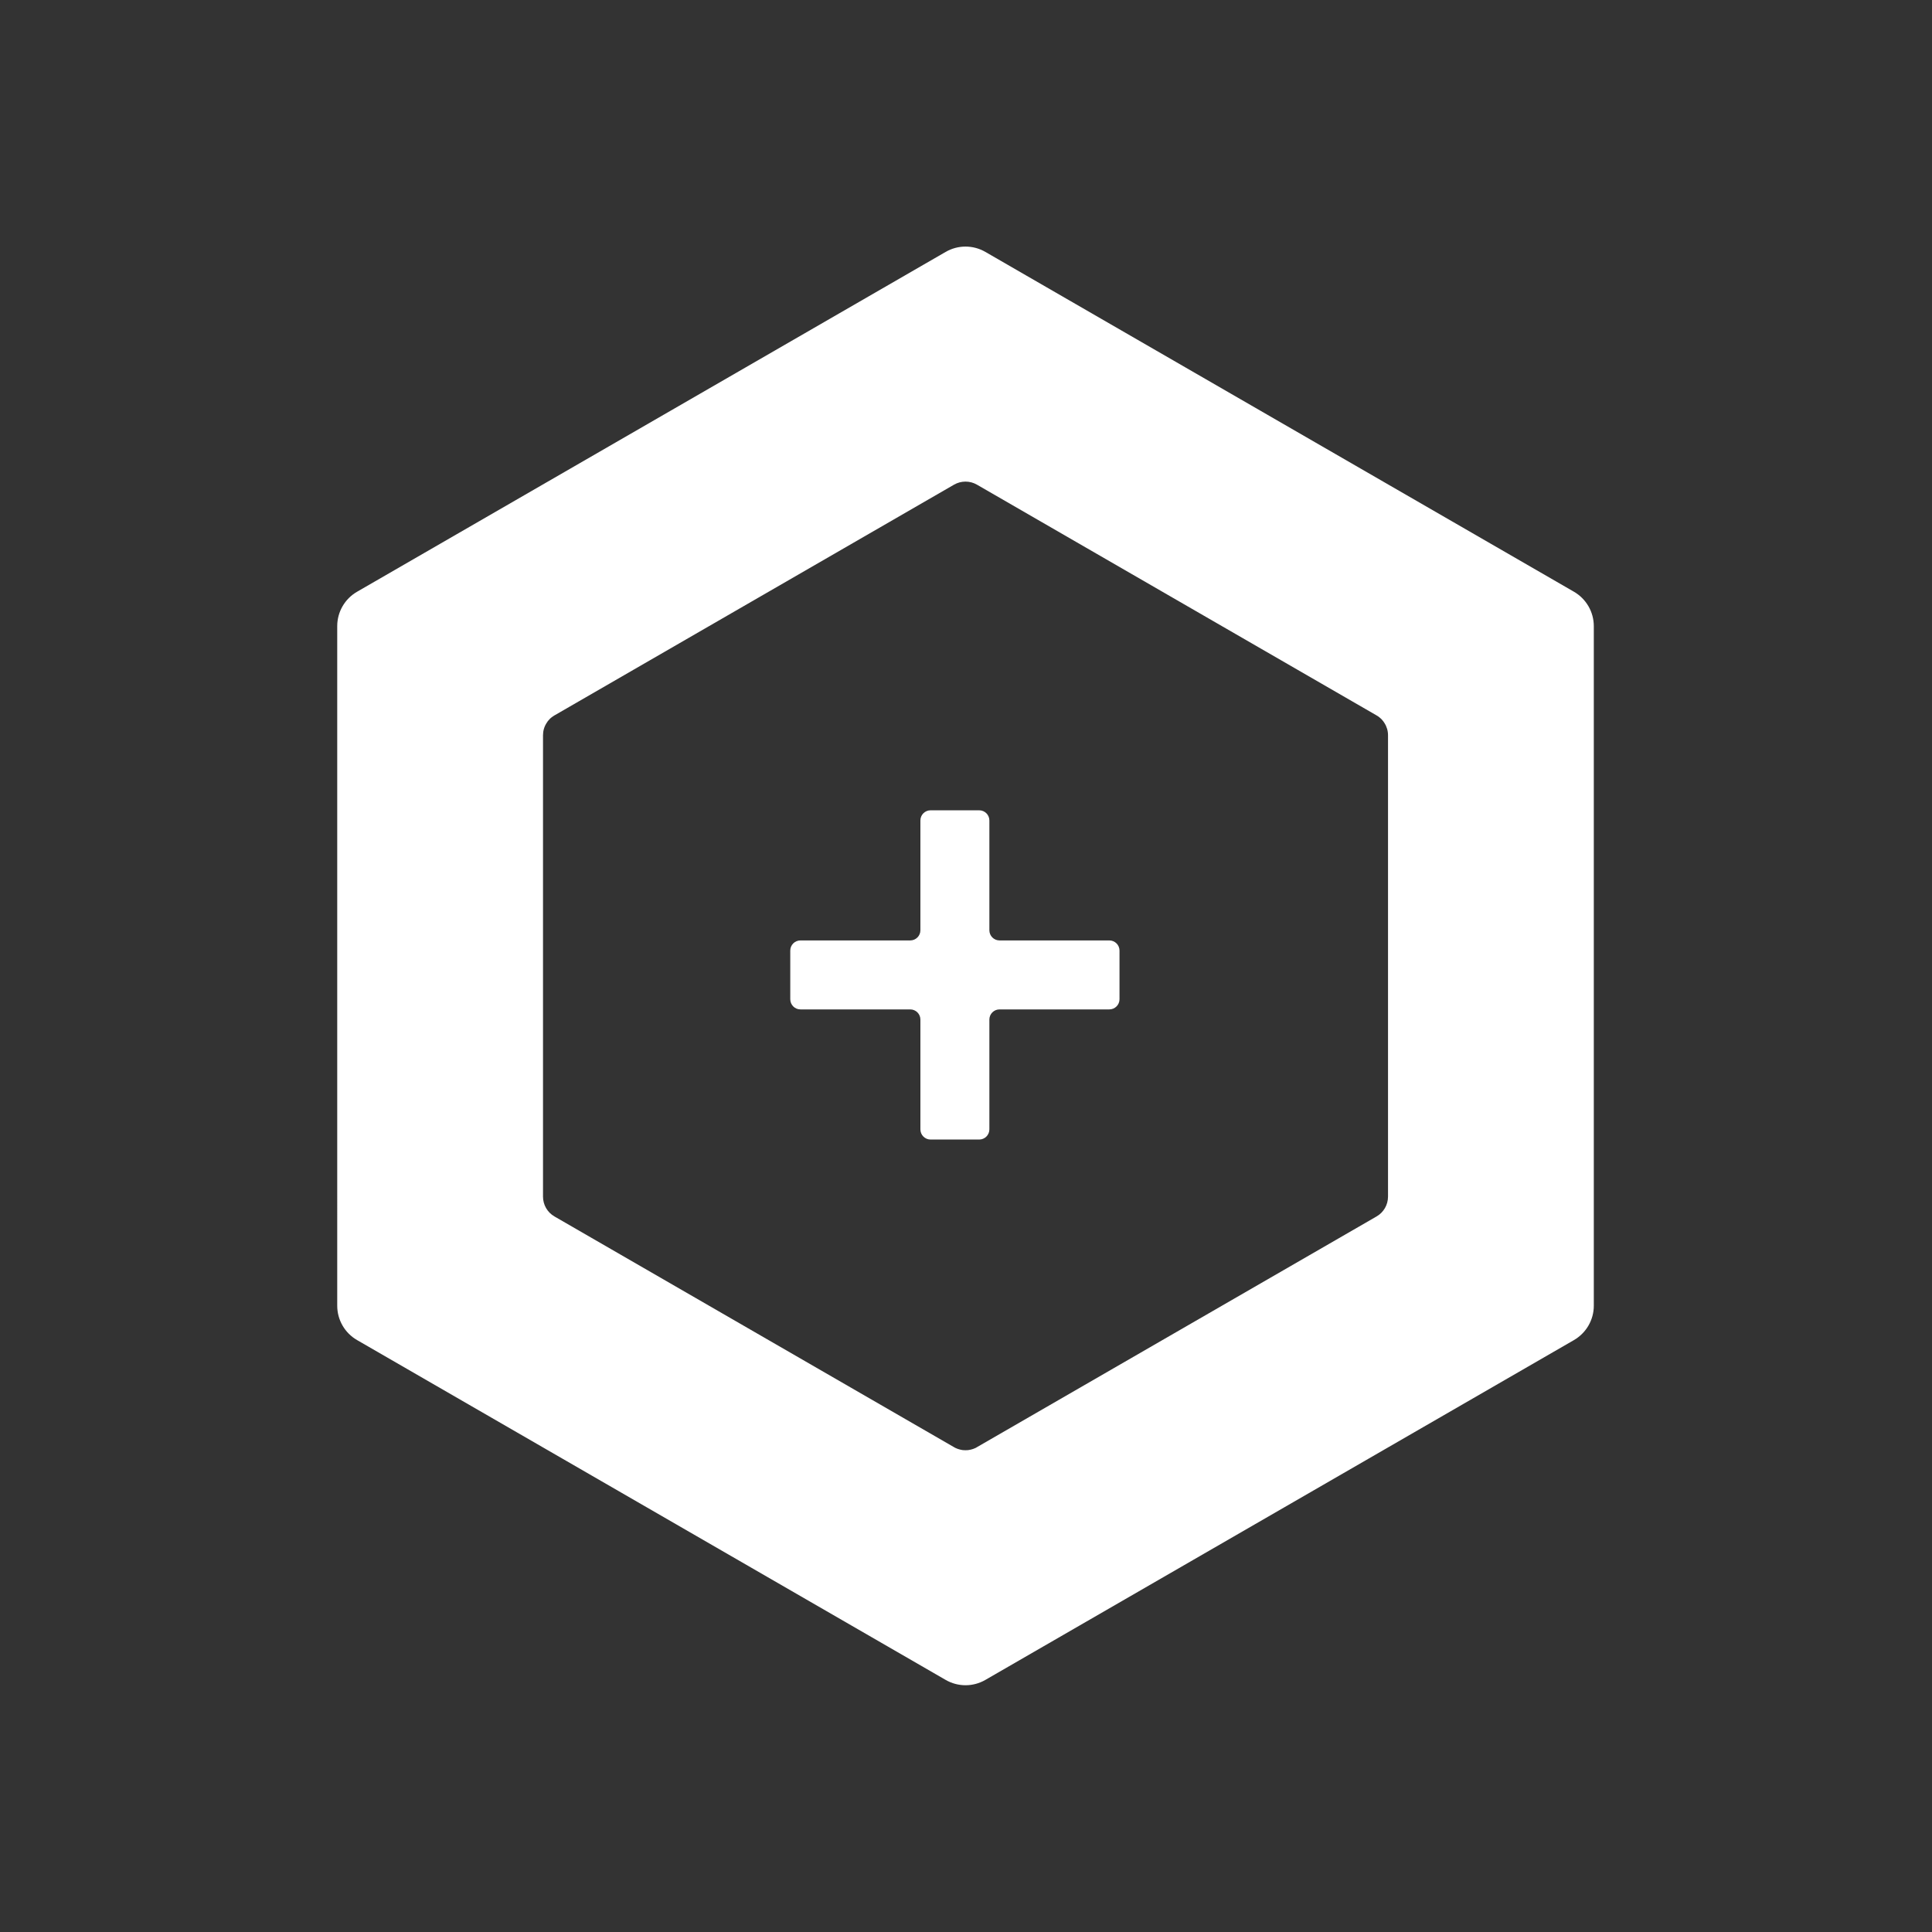<?xml version="1.0" encoding="UTF-8" standalone="no"?>
<!-- Created with Inkscape (http://www.inkscape.org/) -->

<svg
   version="1.1"
   id="svg1"
   width="1080"
   height="1080"
   viewBox="0 0 1080 1080"
   sodipodi:docname="logo-white-icon-square.svg"
   inkscape:version="1.3.2 (091e20e, 2023-11-25)"
   inkscape:export-filename="logo-white-icon-square.png"
   inkscape:export-xdpi="96"
   inkscape:export-ydpi="96"
   xmlns:inkscape="http://www.inkscape.org/namespaces/inkscape"
   xmlns:sodipodi="http://sodipodi.sourceforge.net/DTD/sodipodi-0.dtd"
   xmlns="http://www.w3.org/2000/svg"
   xmlns:svg="http://www.w3.org/2000/svg">
  <rect x="0" y="0" width="1080" height="1080" fill="#333333" stroke="none"/>
  <defs
     id="defs1" />
  <sodipodi:namedview
     id="namedview1"
     pagecolor="#505050"
     bordercolor="#ffffff"
     borderopacity="1"
     inkscape:showpageshadow="0"
     inkscape:pageopacity="0"
     inkscape:pagecheckerboard="1"
     inkscape:deskcolor="#d1d1d1"
     inkscape:zoom="0.74478383"
     inkscape:cx="497.45978"
     inkscape:cy="589.43278"
     inkscape:window-width="1440"
     inkscape:window-height="847"
     inkscape:window-x="0"
     inkscape:window-y="25"
     inkscape:window-maximized="1"
     inkscape:current-layer="g1">
    <inkscape:page
       x="0"
       y="0"
       inkscape:label="1"
       id="page1"
       width="1080"
       height="1080"
       margin="0"
       bleed="0"
       inkscape:export-filename="logo-white-icon-square.png"
       inkscape:export-xdpi="96"
       inkscape:export-ydpi="96" />
  </sodipodi:namedview>
  <g
     id="g1"
     inkscape:groupmode="layer"
     inkscape:label="1"
     transform="translate(-68.34,-3.3036958e-5)">
    <ellipse
       style="display:none;fill:none;stroke:#000000;stroke-width:1.89;stroke-linecap:square"
       id="path1"
       cx="608.34"
       cy="540"
       rx="540"
       ry="540"
       transform="translate(1.3e-5)" />
    <g
       id="group-R5"
       transform="matrix(3.498,0,0,3.498,-1585.929,137.853)"
       style="stroke-width:0.286;fill:#ffffff;fill-opacity:1">
      <path
         id="path20"
         d="m 694.734,151.817 c 0,1.311 -0.696,2.52 -1.831,3.172 l -63.861,36.869 c -0.015,0.008 -0.021,0.015 -0.036,0.023 -0.059,0.029 -0.109,0.059 -0.168,0.095 -0.073,0.029 -0.155,0.067 -0.228,0.096 -0.059,0.029 -0.124,0.051 -0.183,0.073 -0.117,0.044 -0.241,0.073 -0.359,0.103 -0.125,0.029 -0.249,0.051 -0.381,0.073 -0.036,0.007 -0.08,0.007 -0.117,0.013 -0.117,0.008 -0.241,0.015 -0.359,0.015 -0.117,0 -0.227,-0.007 -0.344,-0.015 -0.044,-0.007 -0.095,-0.013 -0.139,-0.013 -0.117,-0.016 -0.228,-0.037 -0.345,-0.067 -0.124,-0.029 -0.256,-0.065 -0.38,-0.109 -0.067,-0.023 -0.125,-0.044 -0.184,-0.073 -0.073,-0.029 -0.153,-0.067 -0.227,-0.096 -0.044,-0.029 -0.088,-0.051 -0.132,-0.073 -0.029,-0.015 -0.051,-0.029 -0.08,-0.044 l -63.853,-36.869 c -1.136,-0.652 -1.831,-1.861 -1.831,-3.172 V 78.084 c 0,-0.704 0.197,-1.377 0.571,-1.949 0.037,-0.073 0.088,-0.145 0.139,-0.212 0.015,-0.029 0.037,-0.059 0.059,-0.088 0.096,-0.116 0.191,-0.227 0.301,-0.336 0,-0.008 0,-0.008 0.007,-0.016 0.109,-0.109 0.227,-0.212 0.352,-0.3 0.117,-0.088 0.235,-0.168 0.365,-0.249 0.015,-0.007 0.023,-0.013 0.037,-0.021 l 0.132,-0.073 63.721,-36.797 c 1.135,-0.652 2.533,-0.652 3.661,0 l 63.729,36.797 c 0.065,0.036 0.132,0.073 0.197,0.117 0.125,0.065 0.235,0.147 0.337,0.227 0.124,0.096 0.241,0.199 0.352,0.3 0.015,0.016 0.029,0.029 0.044,0.052 0.095,0.095 0.183,0.197 0.256,0.3 0.029,0.029 0.051,0.059 0.065,0.088 0.052,0.067 0.103,0.139 0.14,0.212 0.373,0.572 0.571,1.245 0.571,1.949 z m 29.708,-96.665 -94.052,-54.303 c -1.963,-1.136 -4.387,-1.136 -6.349,0 l -94.052,54.303 c -1.971,1.135 -3.179,3.229 -3.179,5.5 V 169.256 c 0,2.264 1.208,4.359 3.179,5.493 l 94.052,54.303 c 1.963,1.136 4.387,1.136 6.349,0 l 94.052,-54.303 c 1.963,-1.135 3.179,-3.229 3.179,-5.493 V 60.652 c 0,-2.271 -1.216,-4.365 -3.179,-5.5"
         style="fill:#ffffff;fill-opacity:1;fill-rule:nonzero;stroke:none;stroke-width:0.038" />
      <path
         id="path21"
         d="m 4888.72,4358.41 h -131.95 c -6.74,0 -12.2,5.47 -12.2,12.21 v 131.94 c 0,6.74 -5.47,12.21 -12.21,12.21 h -58.46 c -6.75,0 -12.21,-5.47 -12.21,-12.21 v -131.94 c 0,-6.74 -5.47,-12.21 -12.21,-12.21 h -131.94 c -6.75,0 -12.21,-5.46 -12.21,-12.2 v -58.47 c 0,-6.74 5.46,-12.21 12.21,-12.21 h 131.94 c 6.74,0 12.21,-5.46 12.21,-12.2 v -131.95 c 0,-6.74 5.46,-12.21 12.21,-12.21 h 58.46 c 6.74,0 12.21,5.47 12.21,12.21 v 131.95 c 0,6.74 5.46,12.2 12.2,12.2 h 131.95 c 6.74,0 12.21,5.47 12.21,12.21 v 58.47 c 0,6.74 -5.47,12.2 -12.21,12.2"
         style="fill:#ffffff;fill-opacity:1;fill-rule:nonzero;stroke:none;stroke-width:0.286"
         transform="matrix(0.133,0,0,-0.133,0,690.547)" />
    </g>
  </g>
</svg>
